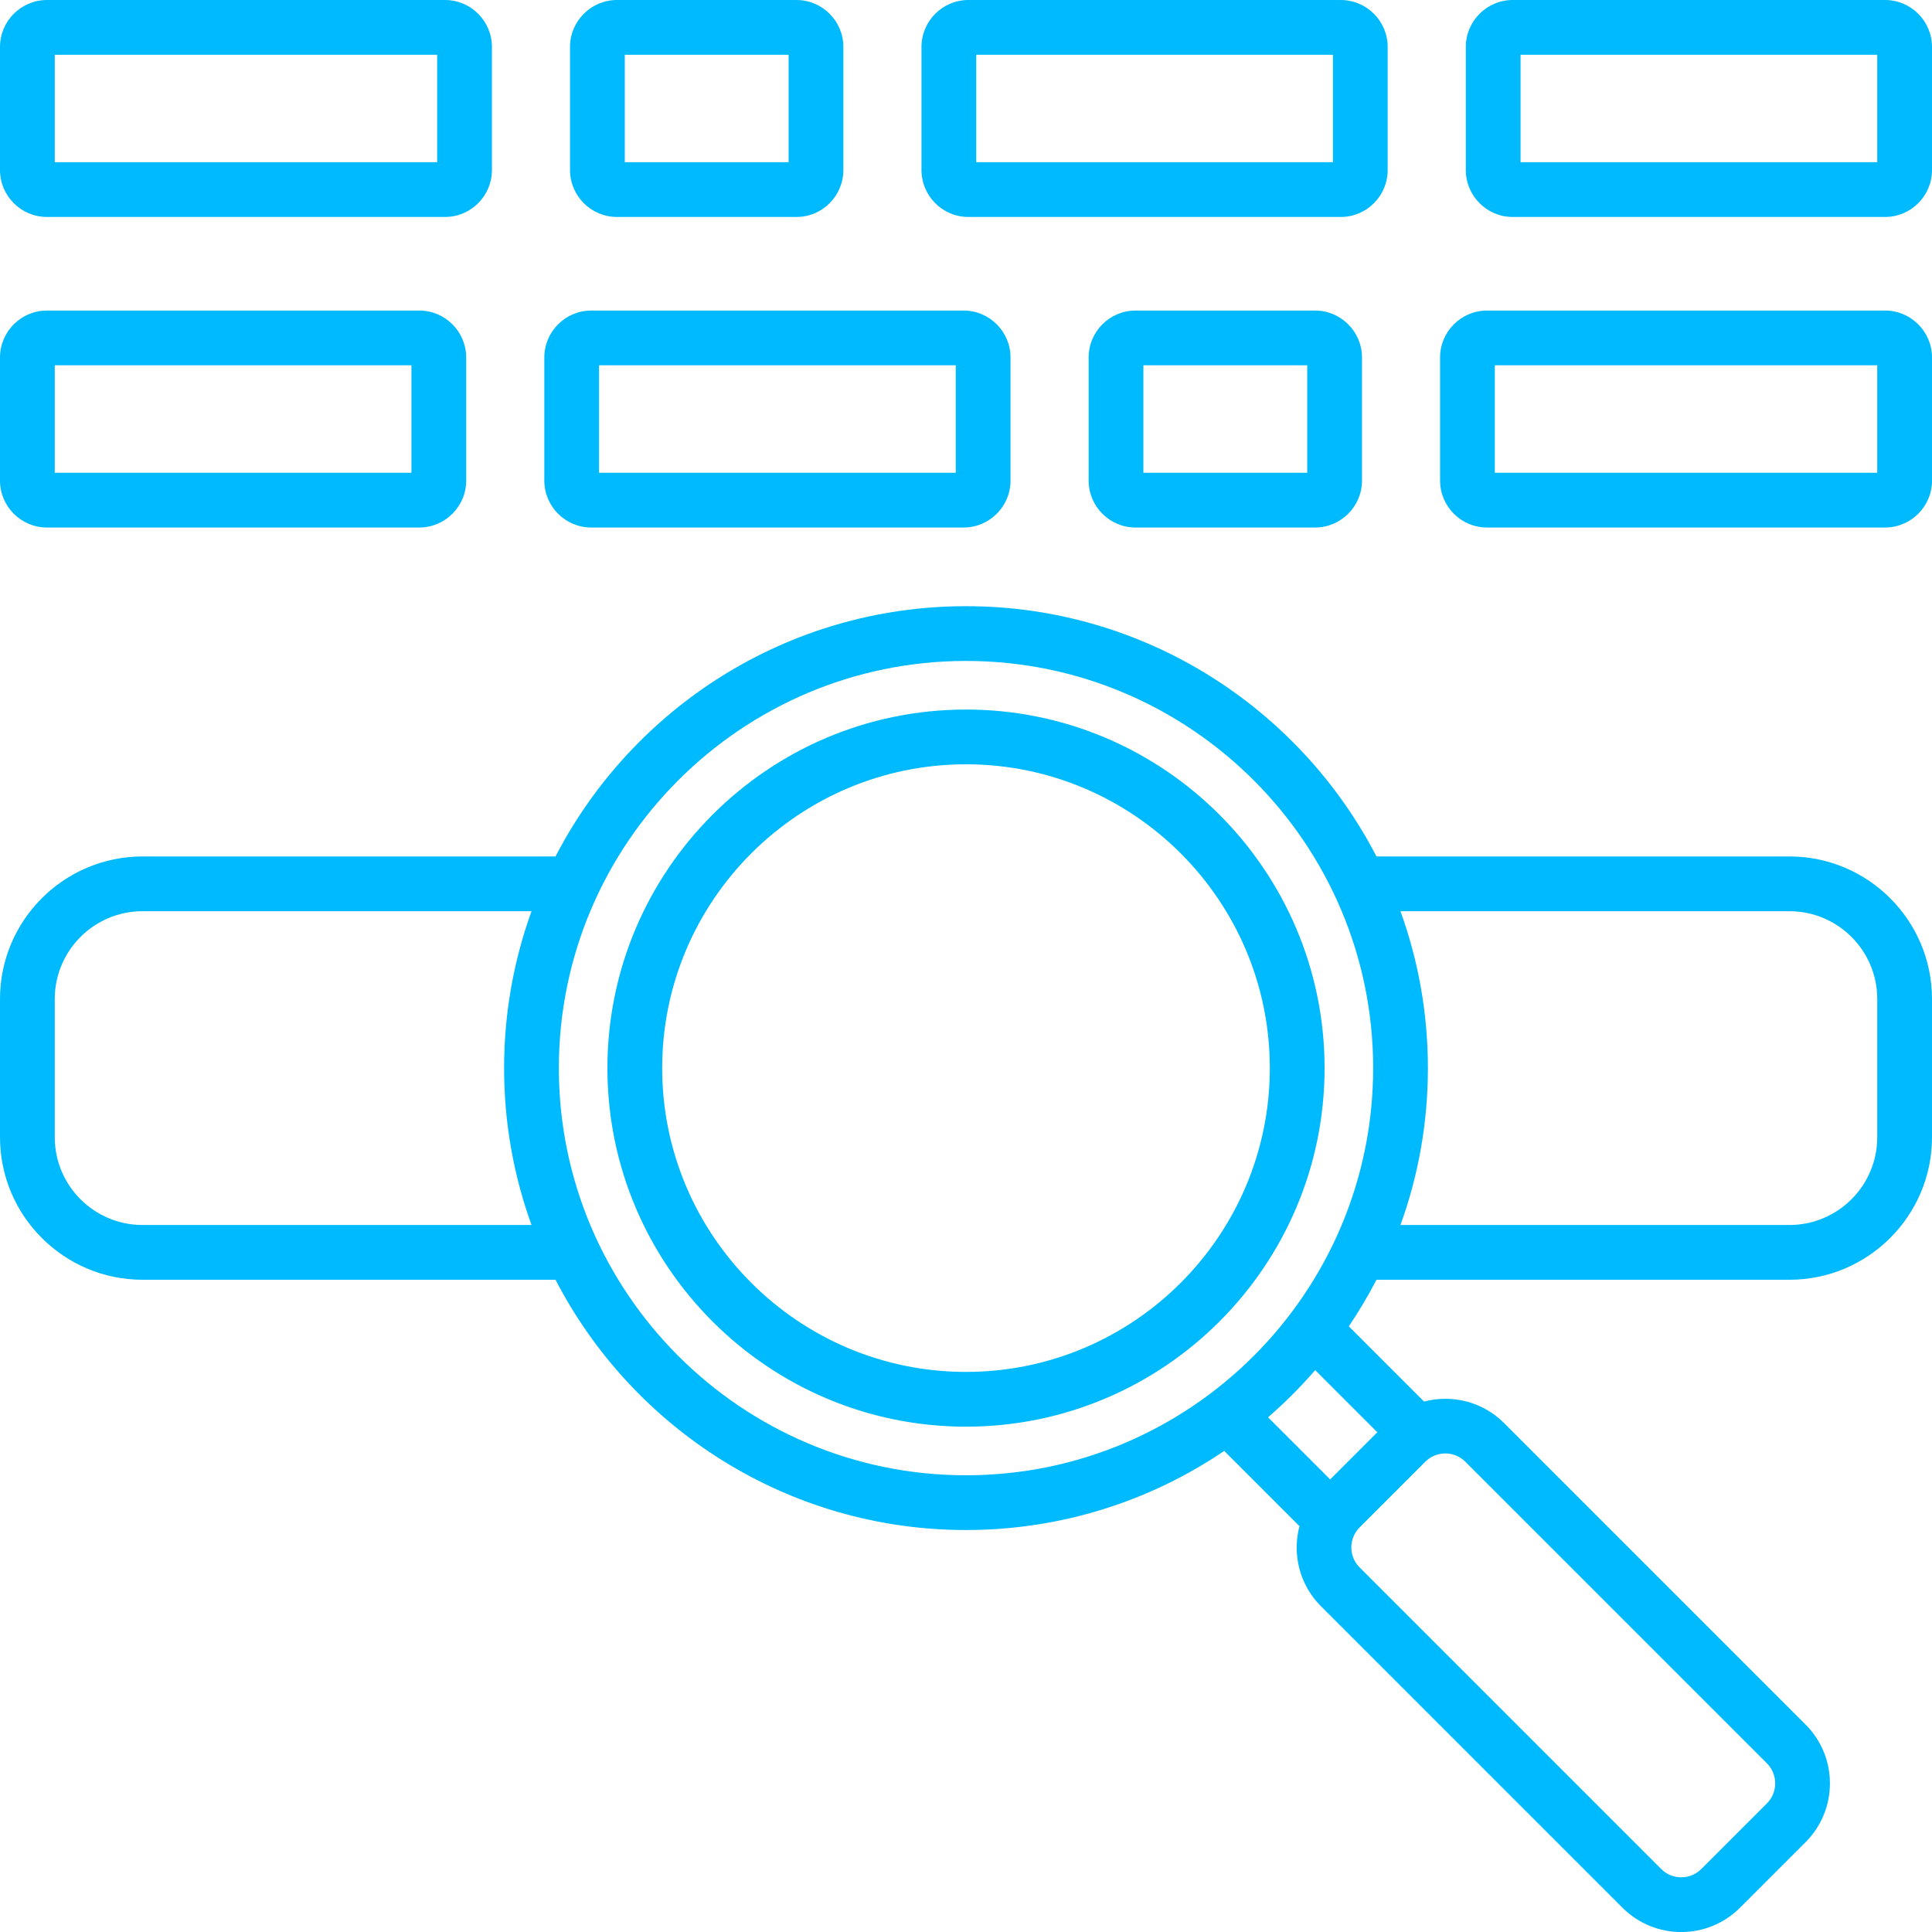 <svg width="50" height="50" viewBox="0 0 50 50" fill="none" xmlns="http://www.w3.org/2000/svg">
<path d="M15.967 5.615H20.612C21.282 5.615 21.826 5.07 21.826 4.4V1.215C21.826 0.545 21.282 0 20.612 0H15.967C15.297 0 14.752 0.545 14.752 1.215V4.4C14.752 5.07 15.297 5.615 15.967 5.615ZM16.169 1.417H20.409V4.198H16.169V1.417ZM25.062 5.615H34.699C35.368 5.615 35.913 5.07 35.913 4.4V1.215C35.913 0.545 35.368 0 34.699 0H25.062C24.393 0 23.848 0.545 23.848 1.215V4.4C23.848 5.07 24.393 5.615 25.062 5.615ZM25.265 1.417H34.496V4.198H25.265V1.417ZM29.388 8.037C28.718 8.037 28.174 8.582 28.174 9.252V12.438C28.174 13.107 28.718 13.652 29.388 13.652H34.033C34.703 13.652 35.248 13.107 35.248 12.438V9.252C35.248 8.582 34.703 8.037 34.033 8.037H29.388ZM33.831 12.235H29.591V9.454H33.831V12.235ZM48.785 0H39.149C38.48 0 37.935 0.545 37.935 1.215V4.4C37.935 5.07 38.48 5.615 39.149 5.615H48.785C49.455 5.615 50 5.07 50 4.4V1.215C50 0.545 49.455 0 48.785 0ZM48.583 4.198H39.352V1.417H48.583V4.198ZM1.215 5.615H11.516C12.186 5.615 12.731 5.07 12.731 4.4V1.215C12.731 0.545 12.186 0 11.516 0H1.215C0.545 0 0 0.545 0 1.215V4.4C0 5.07 0.545 5.615 1.215 5.615ZM1.417 1.417H11.314V4.198H1.417V1.417ZM48.785 8.037H38.484C37.814 8.037 37.269 8.582 37.269 9.252V12.438C37.269 13.107 37.814 13.652 38.484 13.652H48.785C49.455 13.652 50 13.107 50 12.438V9.252C50 8.582 49.455 8.037 48.785 8.037ZM48.583 12.235H38.686V9.454H48.583V12.235ZM1.215 13.652H10.851C11.52 13.652 12.065 13.107 12.065 12.438V9.252C12.065 8.582 11.52 8.037 10.851 8.037H1.215C0.545 8.037 0 8.582 0 9.252V12.438C0 13.107 0.545 13.652 1.215 13.652ZM1.417 9.454H10.648V12.235H1.417V9.454ZM15.301 13.652H24.938C25.607 13.652 26.152 13.107 26.152 12.438V9.252C26.152 8.582 25.607 8.037 24.938 8.037H15.301C14.632 8.037 14.087 8.582 14.087 9.252V12.438C14.087 13.107 14.632 13.652 15.301 13.652ZM15.504 9.454H24.735V12.235H15.504V9.454ZM46.311 22.165H35.623C33.633 18.321 29.619 15.688 25 15.688C20.381 15.688 16.366 18.321 14.377 22.165H3.689C1.655 22.165 0 23.82 0 25.854V29.431C0 31.465 1.655 33.12 3.689 33.12H14.377C16.366 36.964 20.381 39.597 25 39.597C27.473 39.597 29.774 38.842 31.683 37.55L33.63 39.497C33.441 40.213 33.625 41.008 34.185 41.568L41.989 49.372C42.409 49.791 42.959 50.001 43.51 50.001C44.061 50.001 44.611 49.791 45.031 49.372L46.729 47.674C47.568 46.835 47.568 45.47 46.729 44.632L38.925 36.828C38.365 36.268 37.57 36.084 36.854 36.272L34.907 34.325C35.169 33.938 35.408 33.535 35.623 33.12H46.311C48.345 33.12 50 31.465 50 29.431V25.854C50 23.82 48.345 22.165 46.311 22.165ZM3.689 31.703C2.436 31.703 1.417 30.684 1.417 29.431V25.854C1.417 24.601 2.436 23.582 3.689 23.582H13.756C13.297 24.85 13.046 26.218 13.046 27.642C13.046 29.067 13.297 30.435 13.756 31.703H3.689V31.703ZM14.463 27.642C14.463 21.832 19.19 17.105 25 17.105C30.81 17.105 35.537 21.832 35.537 27.642C35.537 33.453 30.81 38.18 25 38.18C19.19 38.18 14.463 33.453 14.463 27.642ZM37.405 37.615C37.593 37.615 37.781 37.687 37.923 37.83L45.727 45.634C46.014 45.92 46.014 46.386 45.727 46.672L44.029 48.37C43.743 48.656 43.278 48.656 42.992 48.37L35.188 40.566C34.901 40.28 34.901 39.814 35.188 39.528L36.886 37.83C36.954 37.762 37.035 37.708 37.124 37.671C37.213 37.634 37.308 37.615 37.405 37.615ZM35.645 37.067L34.425 38.287L32.817 36.68C33.252 36.303 33.66 35.895 34.037 35.459L35.645 37.067ZM48.583 29.431C48.583 30.684 47.564 31.703 46.311 31.703H36.244C36.703 30.435 36.954 29.067 36.954 27.642C36.954 26.218 36.703 24.85 36.244 23.582H46.311C47.564 23.582 48.583 24.601 48.583 25.854V29.431ZM25 18.363C19.883 18.363 15.72 22.526 15.72 27.643C15.72 32.76 19.883 36.922 25 36.922C30.117 36.922 34.28 32.76 34.28 27.643C34.28 22.526 30.117 18.363 25 18.363ZM25 35.505C20.665 35.505 17.137 31.978 17.137 27.642C17.137 23.307 20.665 19.78 25 19.78C29.335 19.78 32.863 23.307 32.863 27.642C32.863 31.978 29.335 35.505 25 35.505Z" fill="#00BAFF"/>
</svg>
